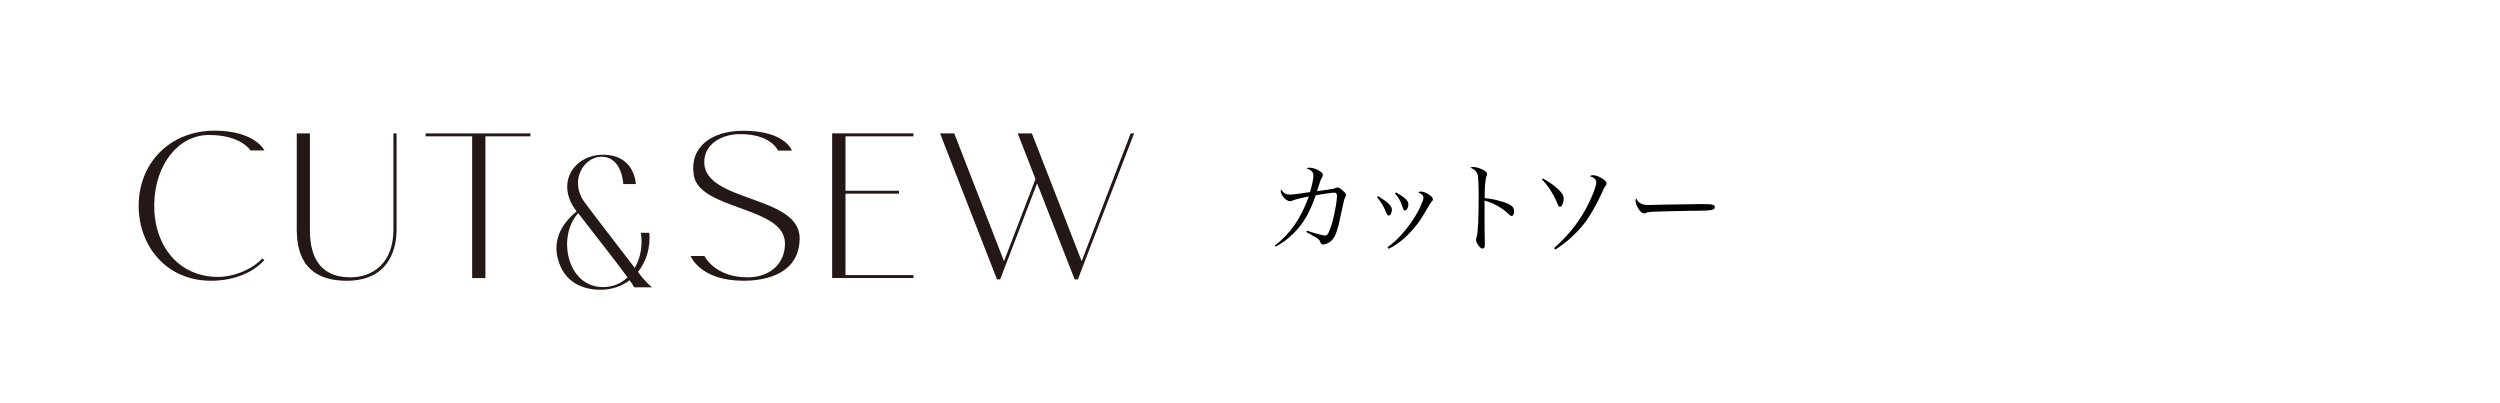 <?xml version="1.0" encoding="UTF-8"?><svg id="_レイヤー_2" xmlns="http://www.w3.org/2000/svg" viewBox="0 0 300 48.39"><defs><style>.cls-1{fill:none;opacity:.7;}.cls-2{fill:#231815;}</style></defs><g id="ON"><rect class="cls-1" y="0" width="300" height="48.39"/><path class="cls-2" d="m18.51,24.43c-.13,4.62,2.59,8.8,7.69,8.8,1.81,0,4.08-.89,5.26-2.21l.27.19c-1.43,1.57-3.75,2.48-6.42,2.48-5.34,0-8.67-4.16-8.67-8.99,0-5.16,3.78-9.02,9.1-9.02,4.89,0,5.99,2.38,5.99,2.38h-1.67s-1.08-1.86-4.99-1.86c-3.62,0-6.45,3.48-6.56,8.23Z"/><path class="cls-2" d="m37.19,16.01v11.63c0,3.73,1.65,5.64,4.86,5.64,2.67,0,5.16-1.7,5.16-5.72v-11.55h.38v11.55c0,1.7-.51,6.13-5.99,6.13s-5.96-3.91-5.99-6.05v-11.63h1.59Z"/><path class="cls-2" d="m58.25,16.36v17.01h-1.59v-17.01h-5.59v-.35h12.58v.35h-5.4Z"/><path class="cls-2" d="m76.09,34.48c-.05-.12-.22-.41-.54-.85-.92.71-2.11,1.14-3.5,1.14-1.85,0-4.06-.68-4.96-3.23-1.09-3.06.85-5.13,2.09-6.17v-.02c-2.58-3.33-.32-6.78,3.18-6.78,3.86,0,3.94,3.52,3.94,3.52h-1.51s-.12-3.35-2.7-3.28c-2.02.05-3.84,2.89-1.92,5.49,1.09,1.48,3.23,4.23,6,7.85.73-1.24.97-2.82.73-4.21h1.02c.15,1.7-.34,3.43-1.36,4.69.05.07.07.12.12.17.07.1.97,1.26,1.58,1.68h-2.19Zm-.78-1.19c-1.36-1.87-4.18-5.44-5.93-7.71-2.58,2.84-1.31,8.94,3.04,8.87,1.19-.02,2.16-.46,2.89-1.17Z"/><path class="cls-2" d="m94.19,29.18c0-4.4-10.23-3.97-10.93-8.12-.57-3.43,2.13-5.37,5.94-5.37,5.05,0,5.83,2.38,5.83,2.38h-1.67s-.84-2.05-4.72-1.97c-1.89.03-4.13,1.08-4.13,3.37,0,4.8,11.45,3.94,11.45,9.12-.03,4.13-3.78,5.1-6.75,5.1-5.21,0-6.34-2.97-6.34-2.97h1.67s1.19,2.56,5.18,2.56c2.51,0,4.48-1.48,4.48-4.1Z"/><path class="cls-2" d="m109.61,16.01v.35h-8.15v6.53h6.42v.35h-6.42v9.77h8.15v.35h-9.75v-17.36h9.75Z"/><path class="cls-2" d="m136.09,16.01l-6.75,17.52h-.38l-4.51-11.53-4.43,11.53h-.38l-6.83-17.52h1.7l5.97,15.33,3.78-9.85-2.13-5.48h1.7l5.97,15.33,5.88-15.33h.41Z"/><path d="m153.01,29.43c1.78-1.31,3.12-3.26,4.05-5.85-.83.14-1.64.36-1.96.49-.17.07-.22.08-.3.08-.25,0-.58-.22-.83-.56-.16-.2-.28-.5-.28-.67,0-.06.01-.11.06-.19.25.44.55.62,1.03.62.36,0,1.22-.11,2.42-.3.28-.94.41-1.61.41-1.99s-.23-.64-.82-.86c.14-.07.2-.08.34-.08.38,0,.88.17,1.27.43.25.17.34.29.34.47,0,.08-.01.12-.12.3-.12.2-.24.53-.58,1.62.42-.06,1.27-.18,1.43-.2q.59-.07.78-.17c.1-.06.14-.07.24-.07.17,0,.31.07.62.35.28.24.41.41.41.55,0,.08-.02.13-.11.29q-.12.2-.42,1.67c-.46,2.29-.73,3.08-1.25,3.55-.29.26-.68.43-1.01.43-.13,0-.24-.11-.29-.28-.07-.24-.17-.35-.46-.53-.13-.08-.54-.31-1.21-.68l.07-.17c1.01.34,1.93.59,2.18.59.19,0,.31-.12.44-.42.31-.67.59-1.69.82-3.02.1-.56.16-1.06.16-1.31,0-.29-.1-.4-.32-.4-.31,0-1.56.18-2.23.32-.77,2.15-1.47,3.37-2.66,4.56-.64.65-1.42,1.22-2.15,1.59l-.1-.16Z"/><path d="m165.36,23.53c1.2.73,1.67,1.19,1.67,1.64,0,.36-.19.7-.38.7-.12,0-.19-.08-.3-.34-.32-.79-.49-1.07-1.1-1.88l.12-.12Zm1.12,6.16c.82-.62,1.2-.98,1.79-1.64.98-1.1,1.8-2.36,2.31-3.56.17-.4.23-.58.23-.76,0-.28-.12-.41-.62-.64.12-.08.18-.11.29-.11.28,0,.65.14,1.01.38.32.22.46.37.46.55,0,.12-.02.16-.17.3-.07.07-.25.36-.42.65-.85,1.46-1.04,1.75-1.65,2.48-.96,1.16-1.99,1.99-3.09,2.52l-.12-.18Zm1.03-6.6c.44.23.74.42,1.06.7.32.26.44.48.44.74,0,.36-.2.73-.4.73-.13,0-.2-.1-.29-.37-.23-.72-.49-1.2-.92-1.67l.11-.13Z"/><path d="m176.77,20.04c.25,0,.52.06.89.2.5.19.79.43.79.66q0,.08-.07.26c-.14.32-.22,1.22-.22,2.61.9.08,2.09.37,2.79.67.54.25.74.49.74.92,0,.35-.11.55-.29.55-.12,0-.13,0-.44-.29-.79-.73-1.71-1.24-2.82-1.56.01.76.01,1.13.01,1.49v1.75q0,.36.02,1.37c.01.25.01.46.01.64,0,.23-.01.34-.06.41-.04.06-.13.11-.22.11-.29,0-.77-.65-.77-1.04,0-.12.01-.19.06-.34.18-.58.25-2.14.25-5.19,0-.86-.04-1.74-.08-2.06-.07-.54-.33-.84-.91-1.07.14-.08.19-.1.3-.1Z"/><path d="m185.15,21.41c.9.49,1.7,1.1,2.13,1.61.28.32.36.52.36.82,0,.49-.22.97-.43.97-.12,0-.19-.07-.26-.25-.53-1.27-1.14-2.24-1.92-3.02l.12-.12Zm1.34,8.35c1.56-1.36,2.76-2.83,3.75-4.58.68-1.24,1.31-2.77,1.31-3.27,0-.19-.05-.31-.18-.44-.14-.16-.26-.22-.59-.31.16-.12.2-.14.36-.14.31,0,.73.14,1.16.42.32.19.48.4.48.59,0,.11-.01.14-.13.29-.11.13-.23.37-.54,1.07-.5,1.1-1.25,2.4-1.82,3.19-.96,1.3-2.28,2.51-3.66,3.37l-.14-.17Z"/><path d="m196.74,24.31c.3.23.53.29,1.16.29q.13,0,1.47-.04c.47-.01,4.28-.07,4.68-.07,1.08,0,1.34.02,1.56.11.12.06.17.13.17.24,0,.14-.11.28-.28.32-.32.11-.61.12-2.88.14-1.12.01-3.86.08-4.28.11-.56.04-.67.05-.86.16-.05.01-.13.04-.18.04-.18,0-.37-.13-.58-.4-.25-.31-.46-.82-.46-1.1,0-.17.01-.19.1-.28.14.28.2.36.37.48Z"/></g></svg>